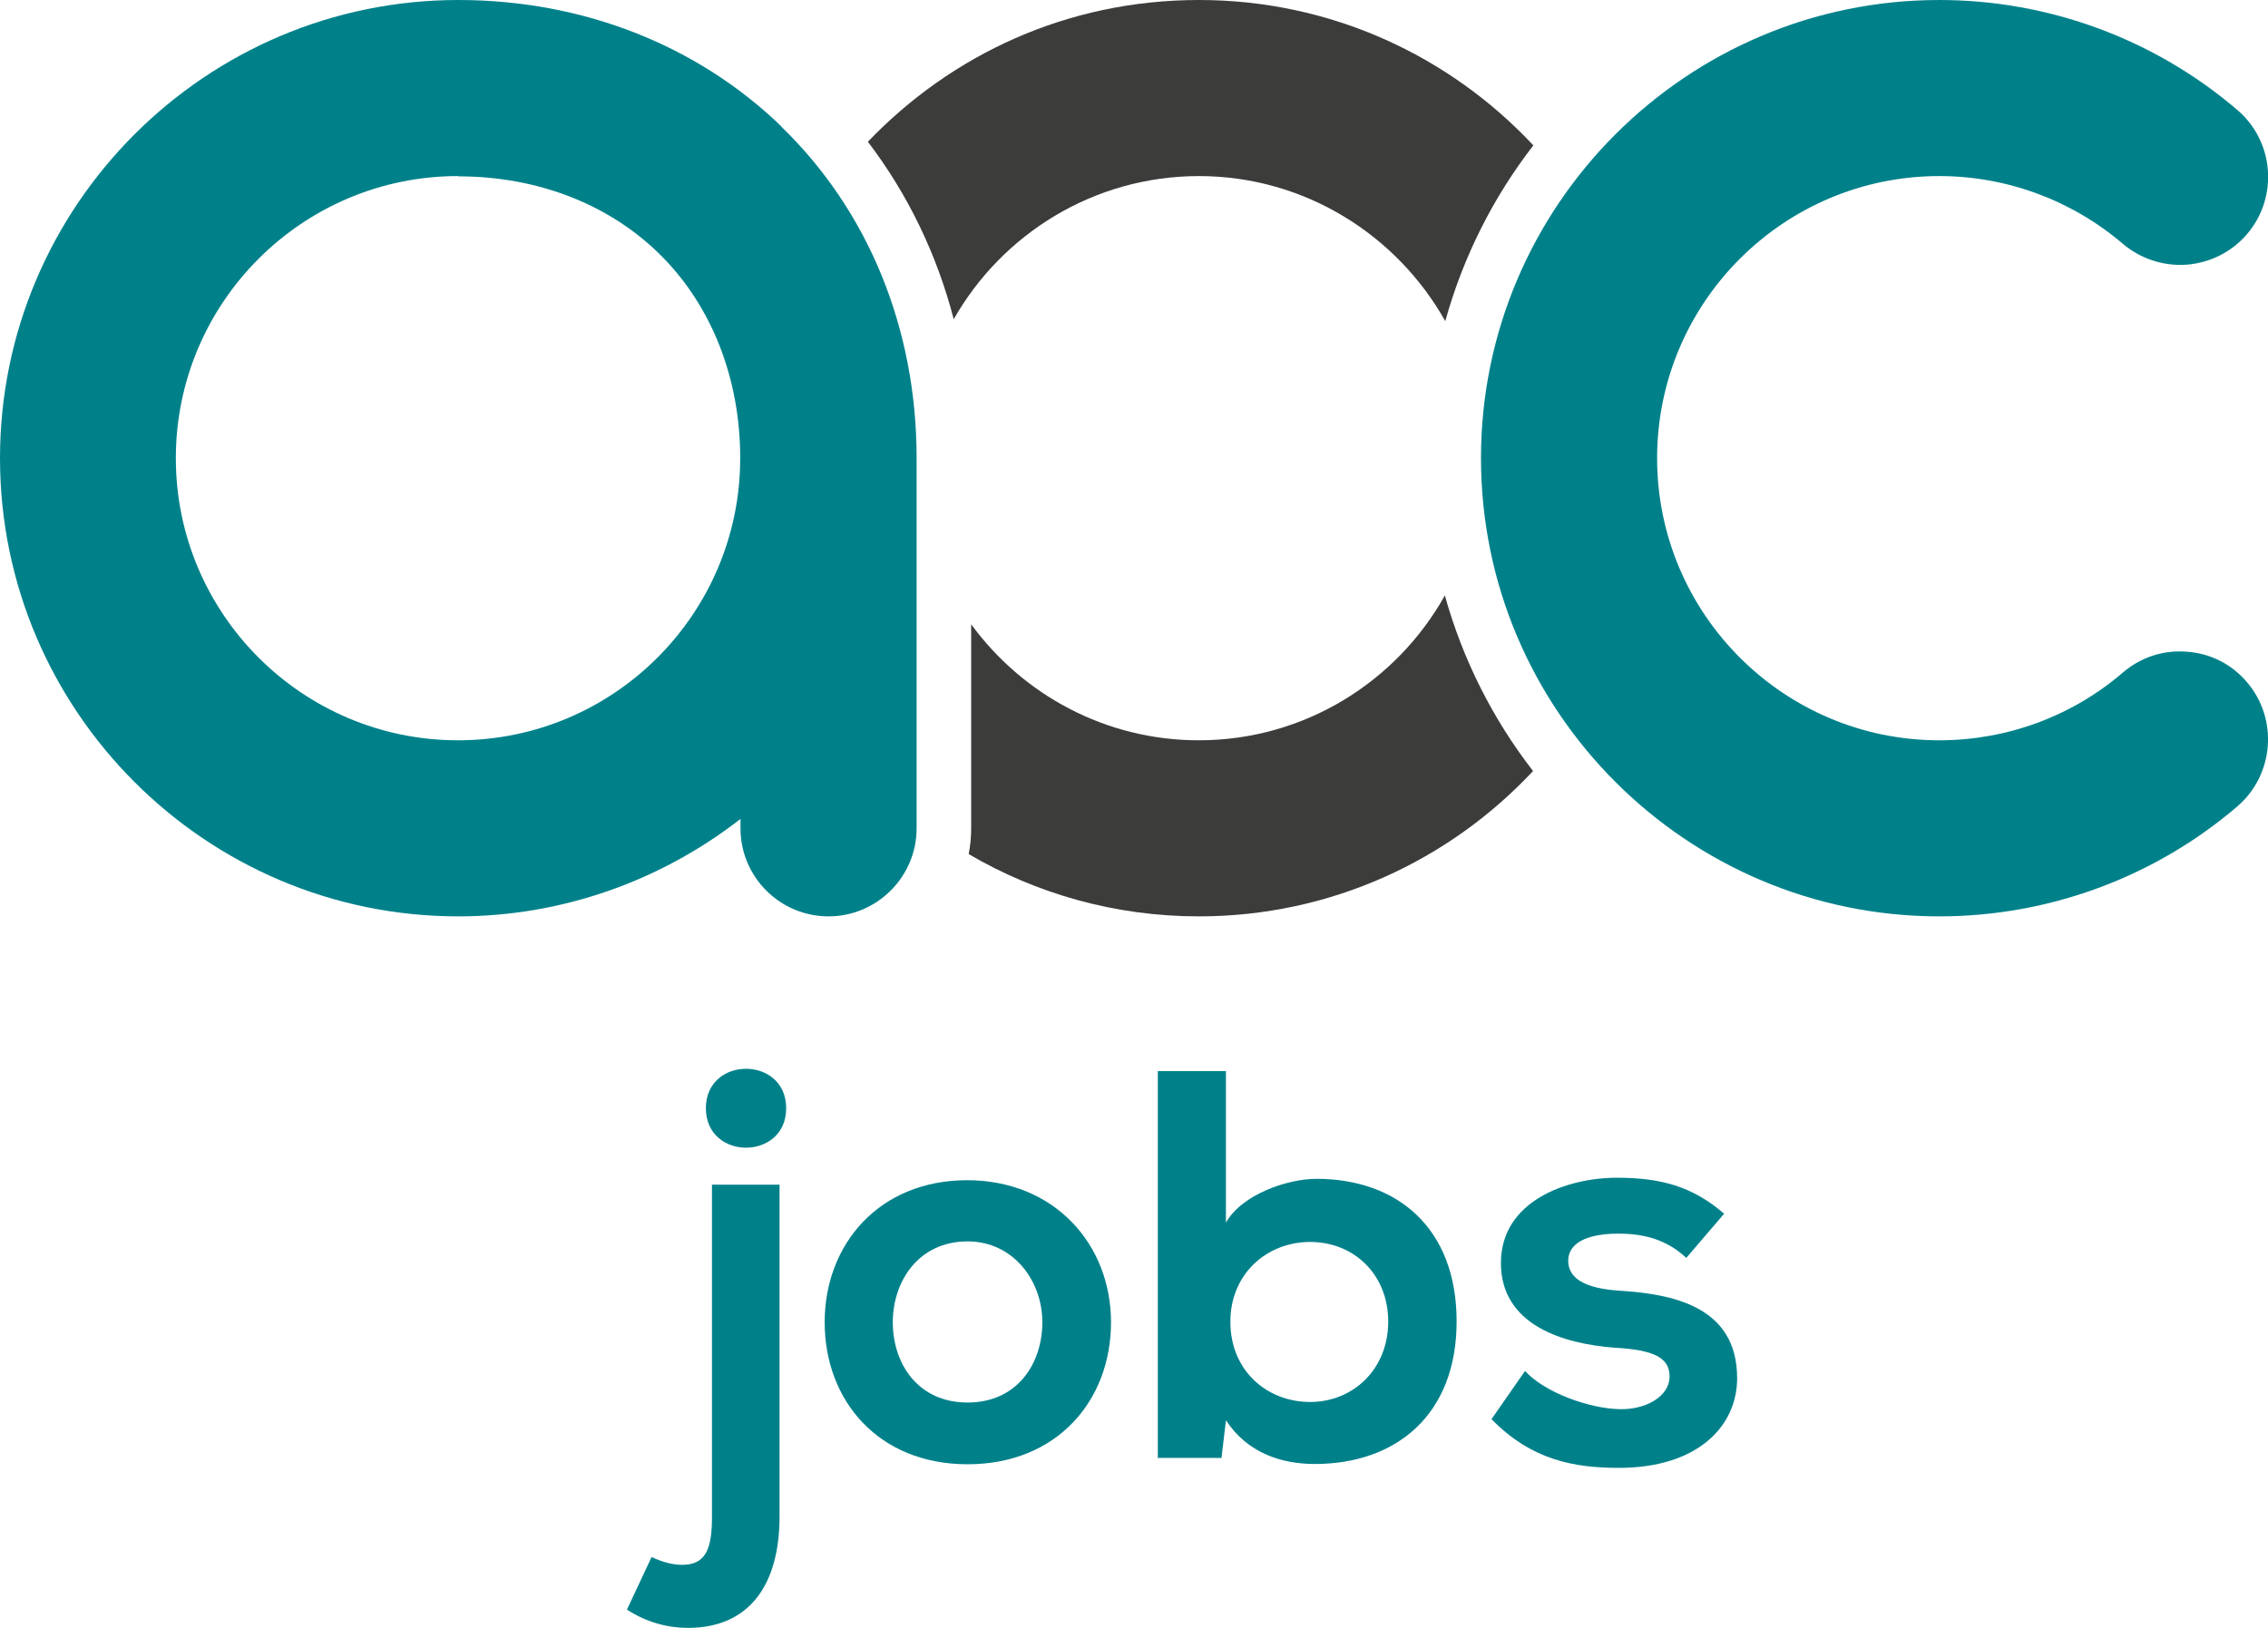 <?xml version="1.0" encoding="UTF-8"?>
<svg id="Layer_1" data-name="Layer 1" xmlns="http://www.w3.org/2000/svg" viewBox="0 0 81.9 58.79">
  <defs>
    <style>
      .cls-1 {
        fill: #3c3c3b;
      }

      .cls-1, .cls-2 {
        stroke-width: 0px;
      }

      .cls-2 {
        fill: #00818a;
      }
    </style>
  </defs>
  <path class="cls-2" d="M28.22,4.57C25.17,1.62,21.03,0,16.55,0,7.43,0,0,7.43,0,16.55s7.43,16.55,16.55,16.55c3.72,0,7.3-1.27,10.19-3.52v.34c0,1.76,1.43,3.18,3.18,3.18s3.18-1.43,3.18-3.18v-13.37c0-4.68-1.74-8.93-4.89-11.98ZM16.55,6.37c2.88,0,5.48,1.02,7.32,2.86s2.86,4.45,2.86,7.32c0,5.62-4.57,10.19-10.19,10.19s-10.19-4.57-10.19-10.19,4.57-10.19,10.19-10.19Z"/>
  <path class="cls-2" d="M78.97,23.54c-.85-.07-1.67.2-2.32.76-1.84,1.58-4.19,2.44-6.62,2.44-5.62,0-10.19-4.57-10.19-10.19s4.57-10.19,10.19-10.19c2.43,0,4.78.87,6.62,2.44.65.55,1.47.82,2.32.76.85-.07,1.62-.46,2.17-1.1,1.14-1.33.99-3.35-.35-4.49C77.8,1.41,73.98,0,70.03,0,60.9,0,53.48,7.43,53.48,16.55s7.43,16.55,16.55,16.55c3.95,0,7.77-1.41,10.76-3.97,1.33-1.14,1.49-3.16.35-4.49-.55-.65-1.32-1.04-2.17-1.1Z"/>
  <path class="cls-1" d="M52.18,21.5c-1.74,3.12-5.07,5.24-8.89,5.24-3.37,0-6.36-1.65-8.22-4.19v7.37c0,.32-.03.63-.09.93,2.44,1.43,5.28,2.25,8.31,2.25,4.76,0,9.05-2.02,12.07-5.25-1.45-1.87-2.54-4.02-3.19-6.36Z"/>
  <path class="cls-1" d="M55.37,5.25c-3.02-3.23-7.31-5.25-12.07-5.25s-8.94,1.97-11.96,5.12c1.44,1.89,2.49,4.06,3.1,6.41,1.75-3.08,5.06-5.17,8.86-5.17s7.14,2.12,8.89,5.24c.65-2.34,1.74-4.49,3.19-6.36Z"/>
  <g>
    <path class="cls-2" d="M28.15,42.79v11.99c0,2.44-1.07,4.02-3.31,4.02-.73,0-1.49-.2-2.2-.66l.89-1.9c.42.2.83.3,1.19.28.81-.04.99-.66.99-1.74v-11.99h2.44ZM25.49,40.03c0,1.9,2.9,1.9,2.9,0s-2.9-1.9-2.9,0Z"/>
    <path class="cls-2" d="M40.12,47.76c0,2.84-1.96,5.13-5.18,5.13s-5.16-2.3-5.16-5.13,1.98-5.13,5.14-5.13,5.2,2.32,5.2,5.13ZM32.24,47.76c0,1.5.91,2.9,2.7,2.9s2.7-1.4,2.7-2.9-1.05-2.92-2.7-2.92c-1.77,0-2.7,1.44-2.7,2.92Z"/>
    <path class="cls-2" d="M44.27,38.71v5.45c.58-1.02,2.22-1.58,3.27-1.58,2.9,0,5.06,1.76,5.06,5.15s-2.2,5.15-5.12,5.15c-1.21,0-2.44-.4-3.21-1.58l-.16,1.36h-2.3v-13.97h2.46ZM44.43,47.74c0,1.78,1.33,2.9,2.88,2.9s2.82-1.18,2.82-2.9-1.25-2.88-2.82-2.88-2.88,1.16-2.88,2.88Z"/>
    <path class="cls-2" d="M60.9,45.44c-.71-.66-1.51-.88-2.46-.88-1.17,0-1.81.36-1.81.98s.58,1,1.85,1.08c1.87.12,4.25.54,4.25,3.16,0,1.74-1.43,3.24-4.27,3.24-1.57,0-3.14-.26-4.6-1.76l1.21-1.74c.71.78,2.32,1.36,3.43,1.38.93.02,1.79-.46,1.79-1.18,0-.68-.56-.96-1.98-1.04-1.87-.14-4.11-.82-4.11-3.06s2.38-3.08,4.19-3.08c1.55,0,2.72.3,3.87,1.3l-1.37,1.6Z"/>
  </g>
</svg>
